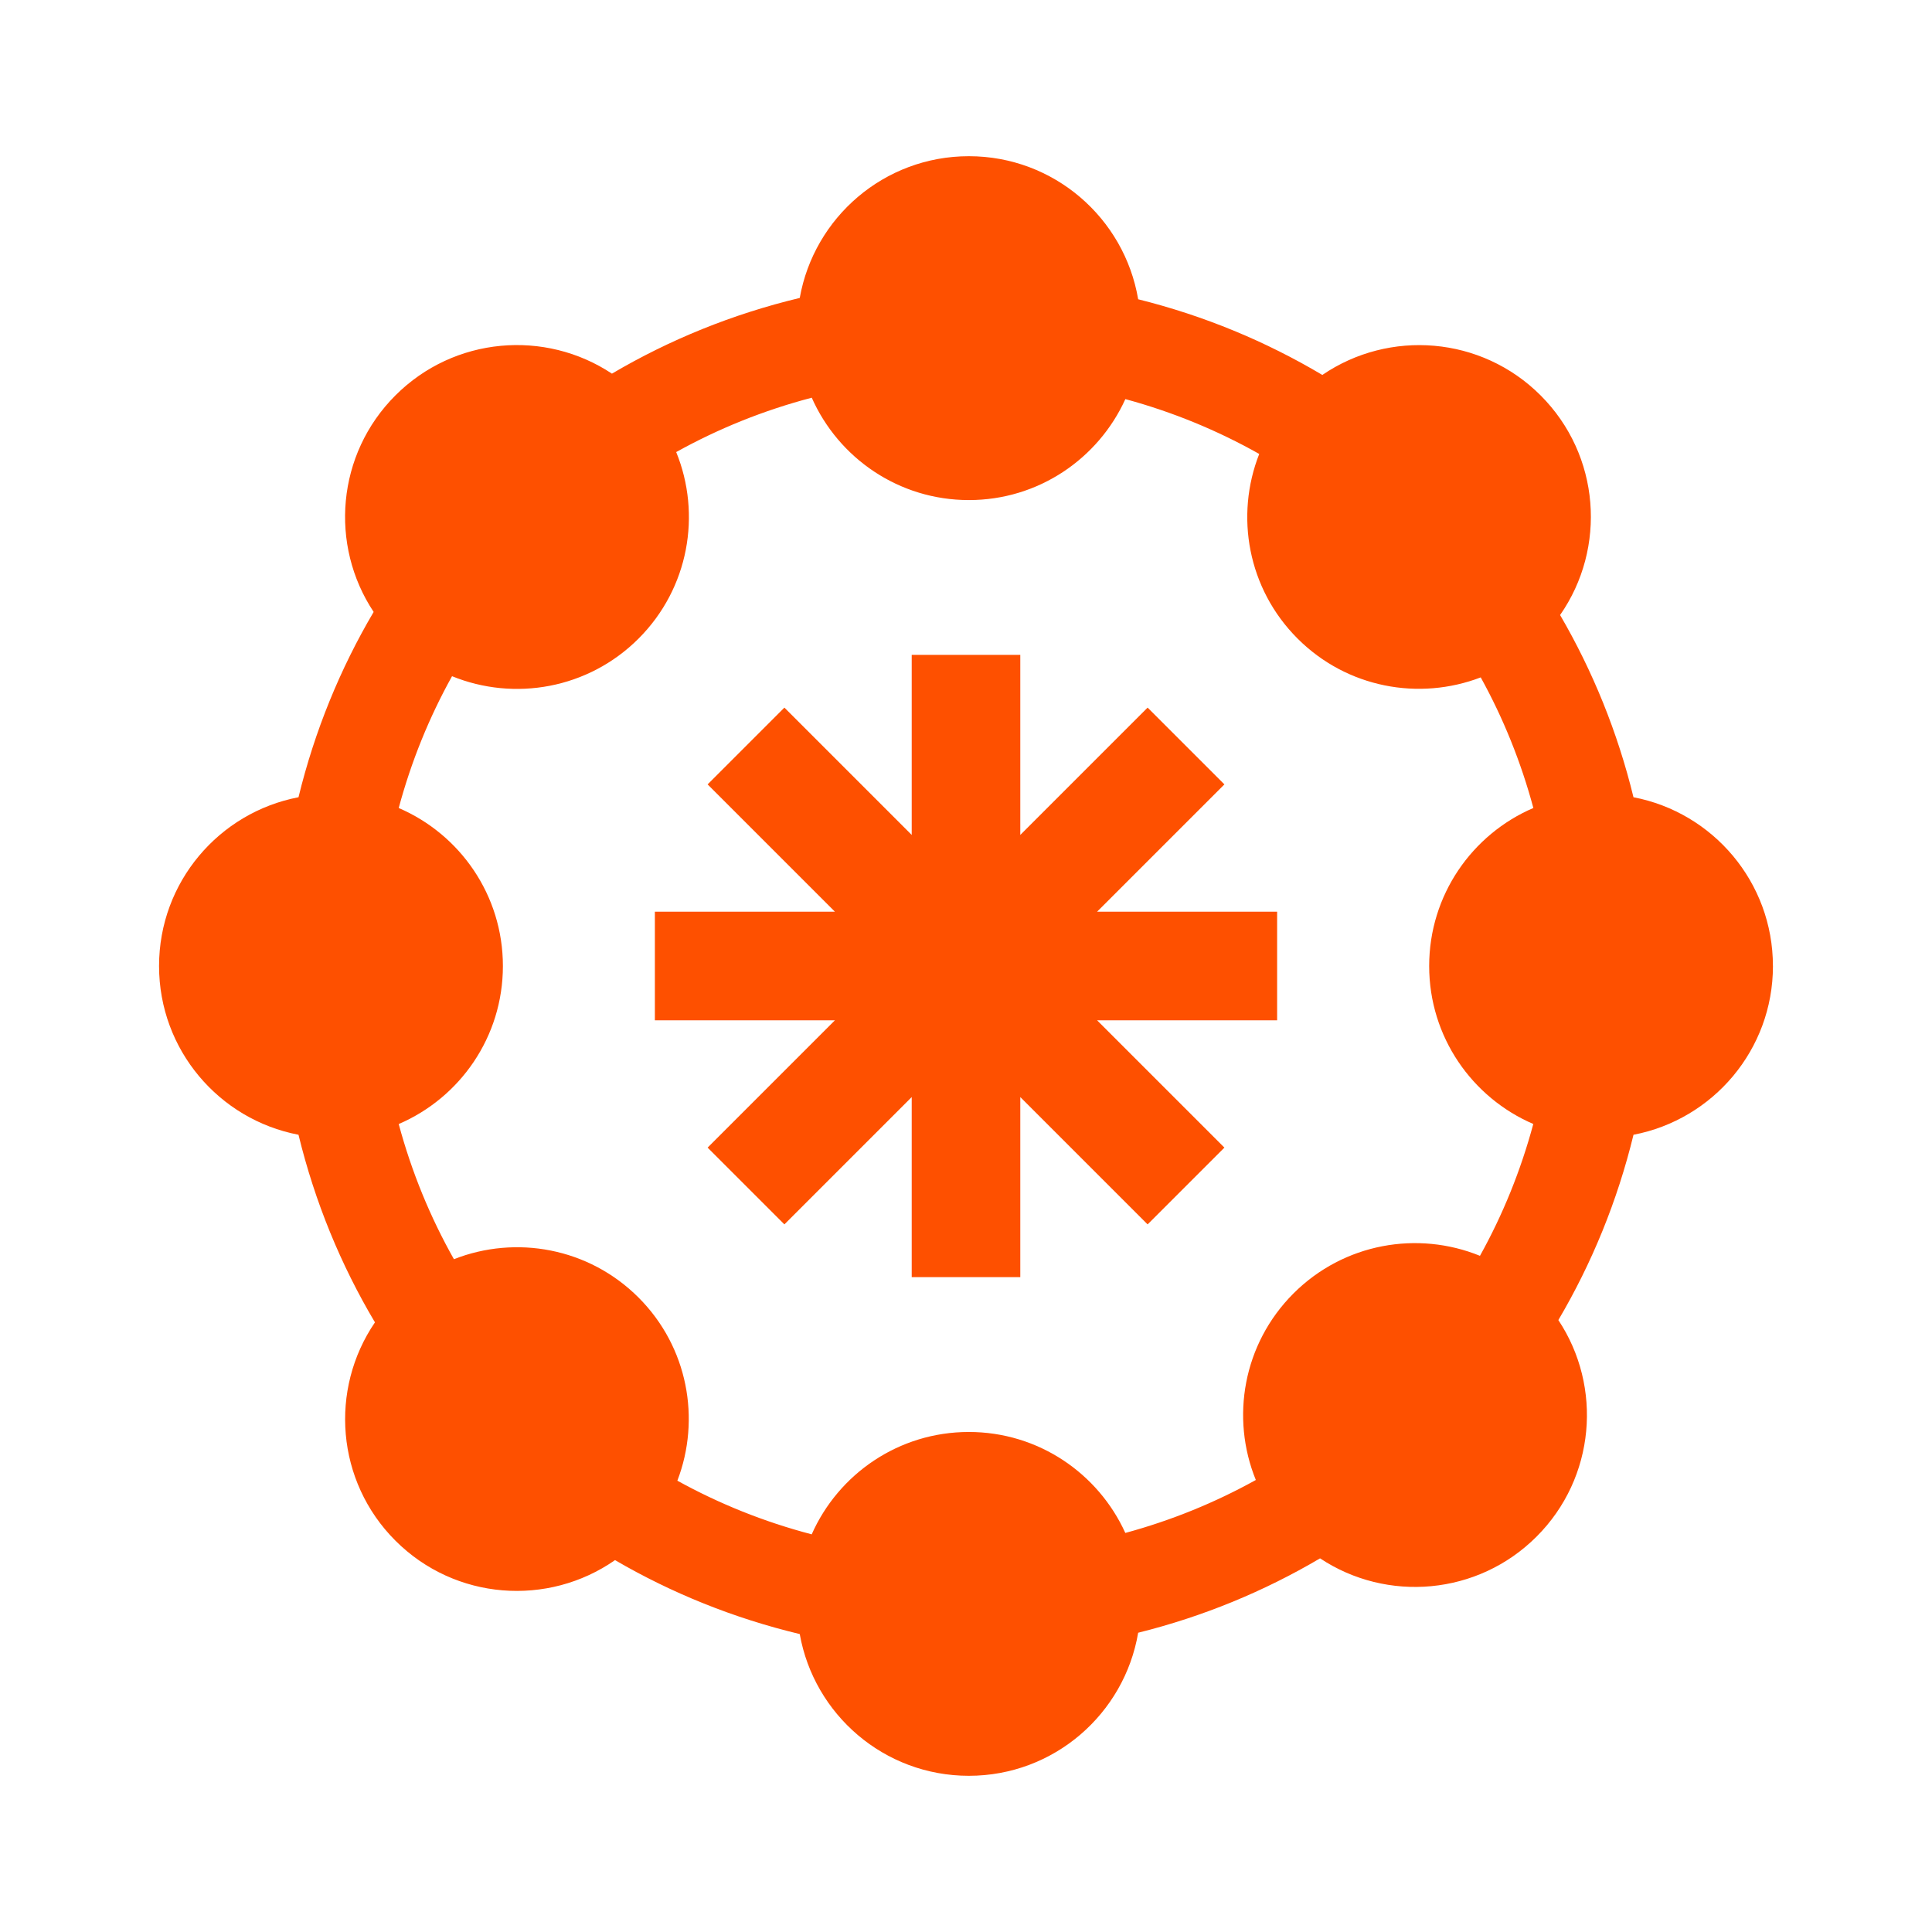 <?xml version="1.0" encoding="UTF-8"?>
<svg id="Layer_1" data-name="Layer 1" xmlns="http://www.w3.org/2000/svg" viewBox="0 0 80 80">
  <defs>
    <style>
      .cls-1 {
        fill: #fe5000;
      }
    </style>
  </defs>
  <polygon class="cls-1" points="52.883 37.752 45.427 37.752 50.7 32.48 47.52 29.301 42.248 34.573 42.248 27.117 37.752 27.117 37.752 34.573 32.48 29.301 29.301 32.48 34.573 37.752 27.117 37.752 27.117 42.248 34.573 42.248 29.301 47.52 32.48 50.699 37.752 45.427 37.752 52.883 42.248 52.883 42.248 45.427 47.52 50.699 50.7 47.52 45.427 42.248 52.883 42.248 52.883 37.752"/>
  <path class="cls-1" d="M73.413,40c0-3.471-2.486-6.359-5.774-6.988-.657-2.696-1.689-5.229-3.039-7.545,1.934-2.776,1.669-6.618-.806-9.094-2.459-2.459-6.268-2.739-9.039-.847-2.336-1.39-4.896-2.454-7.626-3.134-.569-3.362-3.487-5.924-7.011-5.924-3.504,0-6.41,2.534-7.002,5.869-2.785.667-5.397,1.732-7.777,3.135-2.764-1.836-6.529-1.536-8.966.901s-2.737,6.201-.901,8.966c-1.386,2.35-2.443,4.927-3.112,7.673-3.288.629-5.774,3.516-5.774,6.988s2.486,6.359,5.774,6.988c.678,2.782,1.752,5.392,3.166,7.768-1.892,2.771-1.612,6.58.847,9.039,2.476,2.476,6.319,2.741,9.094.806,2.346,1.367,4.914,2.407,7.649,3.062.591,3.334,3.498,5.869,7.002,5.869,3.523,0,6.441-2.563,7.011-5.924,2.694-.67,5.221-1.717,7.532-3.08,2.764,1.836,6.529,1.536,8.966-.901,2.437-2.437,2.737-6.201.901-8.966,1.386-2.35,2.443-4.927,3.112-7.673,3.288-.629,5.774-3.516,5.774-6.988ZM63.49,46.543c-.52,1.931-1.264,3.76-2.208,5.458-2.573-1.049-5.635-.529-7.723,1.559s-2.607,5.15-1.558,7.723c-1.682.934-3.493,1.674-5.404,2.193-1.119-2.464-3.596-4.181-6.479-4.181-2.906,0-5.401,1.743-6.507,4.239-1.97-.516-3.833-1.267-5.563-2.222.975-2.544.443-5.533-1.608-7.584-2.067-2.067-5.088-2.594-7.644-1.587-.98-1.737-1.752-3.612-2.286-5.597,2.537-1.089,4.314-3.607,4.314-6.543s-1.778-5.454-4.314-6.543c.519-1.931,1.264-3.76,2.208-5.458,2.573,1.049,5.636.53,7.724-1.558s2.607-5.15,1.558-7.723c1.744-.969,3.624-1.73,5.613-2.251,1.106,2.496,3.601,4.239,6.507,4.239,2.883,0,5.359-1.717,6.479-4.181,1.964.533,3.821,1.3,5.543,2.271-1.007,2.557-.48,5.578,1.587,7.644,2.051,2.051,5.04,2.584,7.585,1.608.93,1.684,1.665,3.496,2.179,5.408-2.537,1.089-4.314,3.608-4.314,6.543s1.778,5.454,4.314,6.543Z"/>
</svg>
